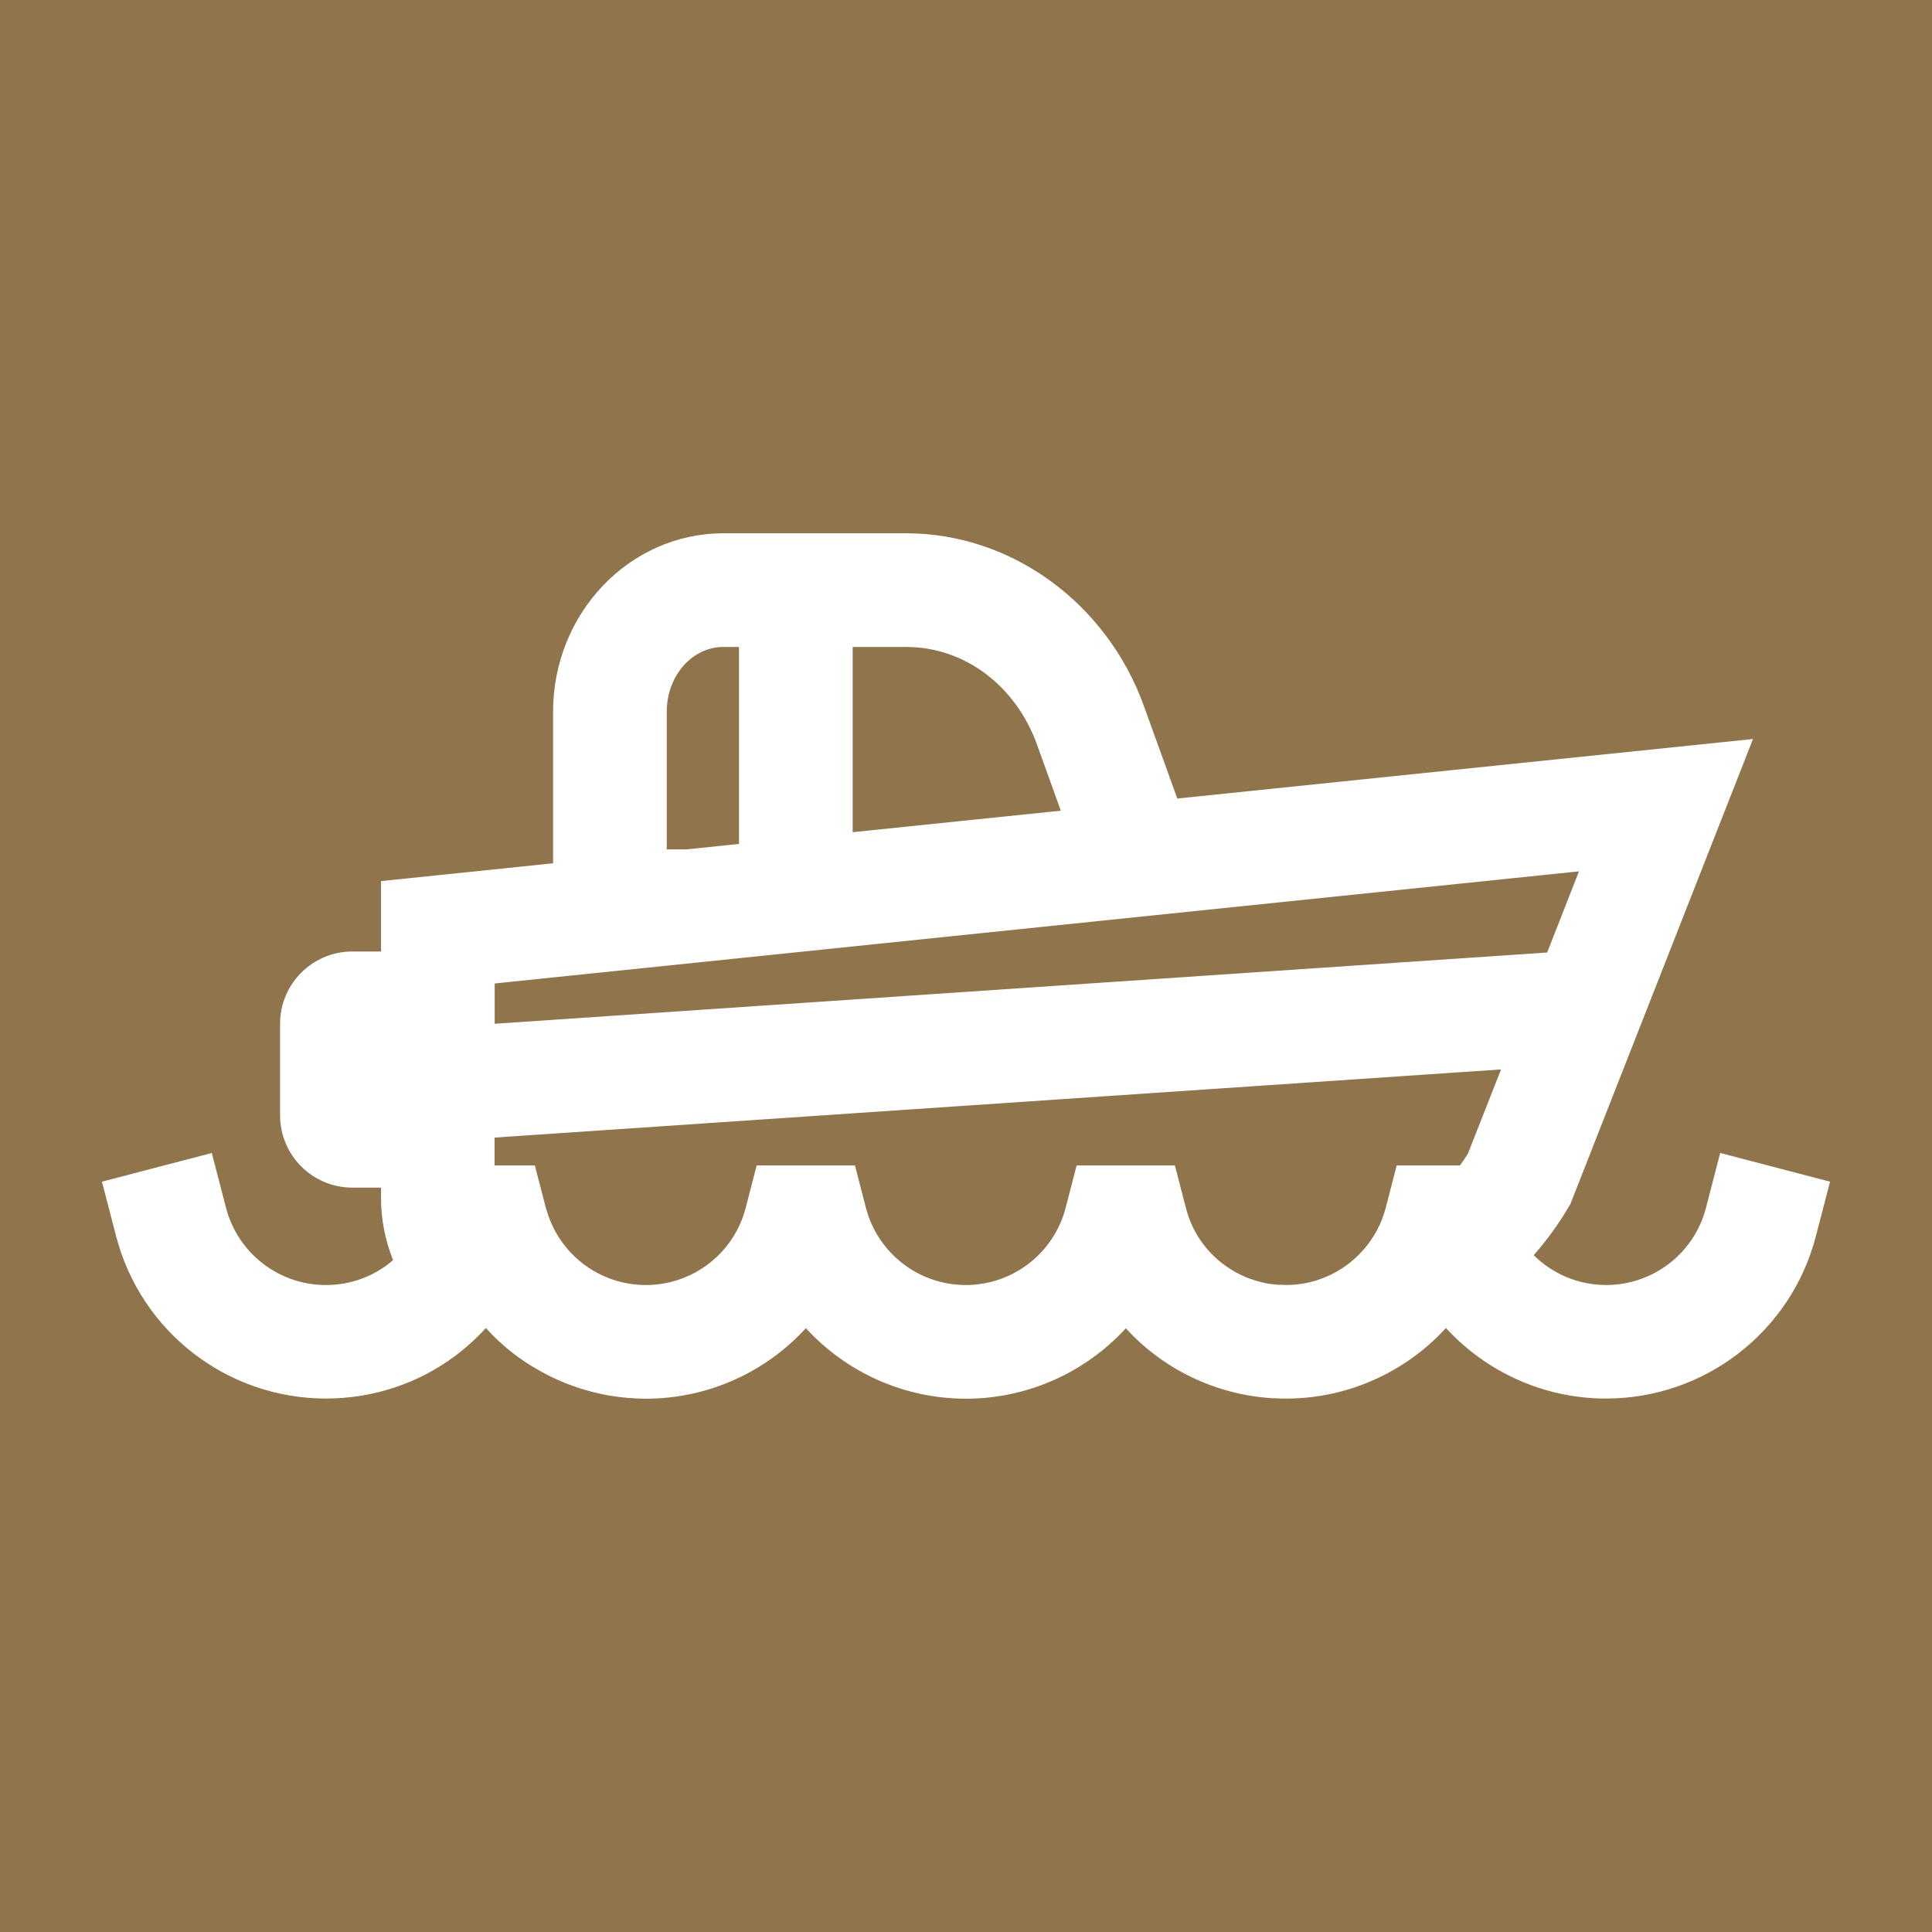 <svg xmlns="http://www.w3.org/2000/svg" id="Layer_2" viewBox="0 0 136.65 136.65"><defs><style>.cls-1{fill:#8f744c;}</style></defs><g id="Layer_1-2"><path class="cls-1" d="M38.62,85.44c.84,3.21,3.74,5.45,7.06,5.45s6.23-2.24,7.06-5.45l.78-3.01h6.95l.78,3.01c.84,3.21,3.74,5.45,7.06,5.45s6.22-2.24,7.06-5.45l.78-3.01h6.95l.78,3.01c.08.29.16.57.27.84.04.09.07.18.11.27.59,1.35,1.57,2.47,2.8,3.23.05.04.11.07.16.1.08.05.16.1.25.14.18.1.35.18.53.26.08.04.16.07.24.1.09.04.18.07.28.1.08.03.17.06.26.09.27.08.55.15.84.21.1.02.19.03.29.04.16.02.32.04.48.05h.11s.03,0,.03,0c2.25.15,4.44-.79,5.92-2.49.74-.84,1.28-1.86,1.56-2.94l.78-3.01h4.47c.2-.27.39-.54.56-.82l2.35-5.97-71.19,4.82v1.97h2.85l.78,3.01Z"></path><polygon class="cls-1" points="111.68 61.63 34.99 69.56 34.99 72.41 109.43 67.37 111.68 61.63"></polygon><path class="cls-1" d="M0,136.65h136.65V0H0v136.65ZM14.98,81.55l1.01,3.89c.84,3.21,3.74,5.45,7.06,5.45,1.78,0,3.45-.63,4.75-1.76-.56-1.42-.85-2.9-.85-4.39v-.74h-2.03c-2.82,0-5.11-2.29-5.11-5.11v-6.48c0-2.82,2.29-5.11,5.11-5.11h2.03v-4.98l12.17-1.26h0v-10.73c0-6.95,5.4-12.61,12.04-12.61h12.94c7.42,0,14.17,4.91,16.81,12.22l2.36,6.54,40.72-4.21-12.92,32.9-.17.28c-.68,1.15-1.49,2.27-2.42,3.33,1.34,1.33,3.17,2.11,5.12,2.11,3.32,0,6.23-2.24,7.06-5.45l1.01-3.89,7.77,2.03-1.01,3.88c-1.76,6.75-7.86,11.46-14.84,11.46-4.37,0-8.46-1.87-11.32-4.99-3.08,3.37-7.53,5.22-12.12,4.97h-.12c-4.09-.25-7.78-2.08-10.4-4.95-2.83,3.09-6.9,4.98-11.31,4.98s-8.49-1.89-11.32-4.99c-2.83,3.1-6.9,4.99-11.32,4.99-.83,0-1.64-.07-2.44-.2-.13-.02-.27-.04-.4-.07-.13-.02-.27-.05-.39-.08-.39-.08-.78-.18-1.16-.3-.35-.1-.69-.22-1.03-.35-.12-.04-.24-.09-.36-.14-.72-.29-1.41-.64-2.08-1.04-.21-.12-.42-.26-.63-.39-.65-.43-1.27-.91-1.84-1.44-.09-.08-.18-.16-.27-.25-.19-.18-.37-.37-.55-.56-.06-.06-.11-.12-.16-.18-.68.74-1.42,1.41-2.21,2-2.59,1.92-5.76,2.99-9.1,2.99-6.98,0-13.08-4.71-14.84-11.46l-1.01-3.88,7.78-2.03Z"></path><path class="cls-1" d="M75.03,57.34h0l-1.68-4.67c-1.52-4.2-5.15-6.91-9.25-6.91h-3.79v13.1h0l14.72-1.52Z"></path><path class="cls-1" d="M52.27,59.69v-13.93h-1.11c-2.21,0-4,2.05-4,4.57v9.75h1.37l3.74-.39Z"></path></g></svg>